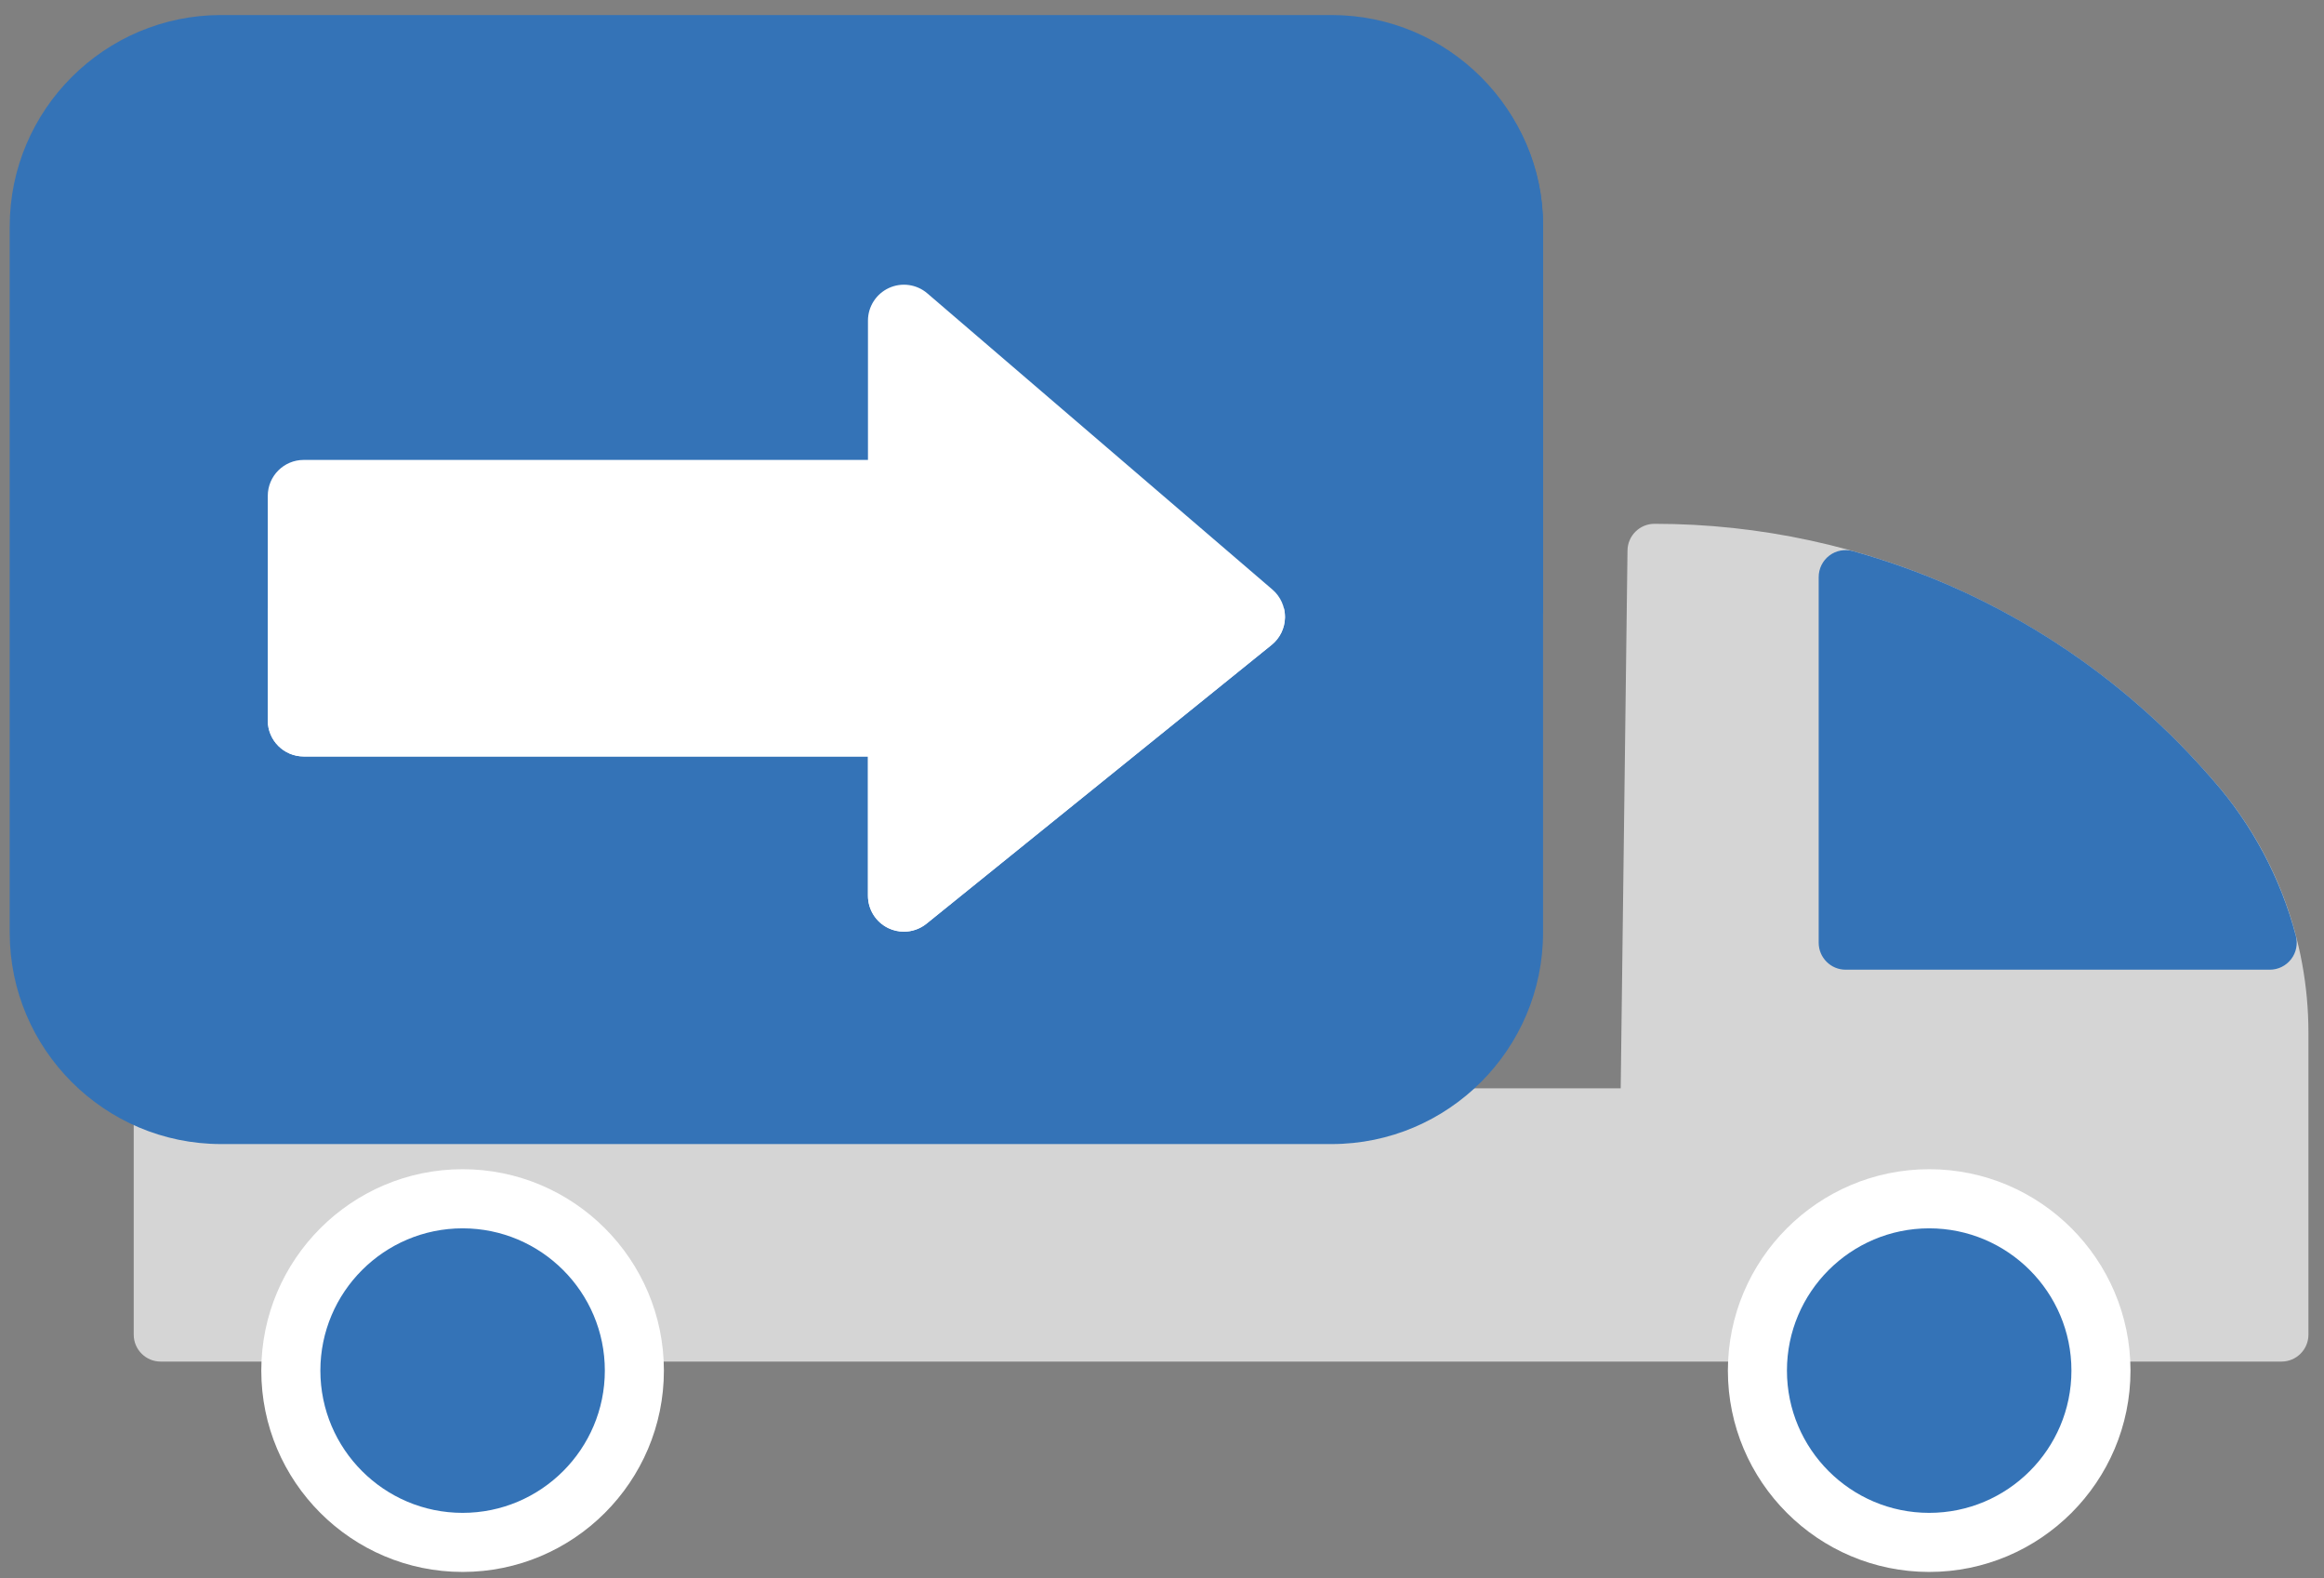<?xml version="1.0" encoding="UTF-8"?>
<svg width="109px" height="74px" viewBox="0 0 109 74" version="1.1" xmlns="http://www.w3.org/2000/svg" xmlns:xlink="http://www.w3.org/1999/xlink">
    <rect x="0" y="0" width="109" height="74" fill="#808080" stroke="none"/>
    <title>Group 2</title>
    <g id="Grids" stroke="none" stroke-width="1" fill="none" fill-rule="evenodd">
        <g id="Desktop-HD" transform="translate(-195, -1199)">
            <g id="Group-2" transform="translate(195.455, 1199.705)">
                <path d="M103.329,35.861 L103.048,35.542 C96.491,28.115 87.051,23.855 77.144,23.855 C76.452,23.855 75.888,24.412 75.878,25.103 L75.559,50.324 L7.081,50.324 C6.383,50.324 5.817,50.89 5.817,51.588 L5.817,61.872 C5.817,62.571 6.383,63.137 7.081,63.137 L106.549,63.137 C107.249,63.137 107.815,62.571 107.815,61.872 L107.815,47.718 C107.815,43.347 106.222,39.137 103.329,35.861" id="Fill-153" fill="#D5D5D5"></path>
                <path d="M9.917,0 C4.449,0 0,4.449 0,9.917 L0,43.02 C0,48.488 4.449,52.938 9.917,52.938 L61.999,52.938 C67.467,52.938 71.917,48.488 71.917,43.02 L71.917,9.917 C71.917,4.449 67.467,0 61.999,0 L9.917,0 Z" id="Fill-154" fill="#3473B7"></path>
                <path d="M97.784,63.559 C97.784,67.841 94.31,71.315 90.027,71.315 C85.745,71.315 82.273,67.841 82.273,63.559 C82.273,59.276 85.745,55.804 90.027,55.804 C94.31,55.804 97.784,59.276 97.784,63.559" id="Fill-155" fill="#013177"></path>
                <path d="M90,58 C86.692,58 84,60.692 84,64 C84,67.308 86.692,70 90,70 C93.308,70 96,67.308 96,64 C96,60.692 93.308,58 90,58 Z" id="Fill-156" fill="#013177"></path>
                <path d="M62.021,0.149 L10.066,0.149 C4.608,0.149 0.168,4.492 0.168,9.829 L0.168,28.056 L71.917,28.056 L71.917,9.829 C71.917,4.492 67.477,0.149 62.021,0.149" id="Fill-157" fill="#3473B7"></path>
                <path d="M59.225,26.939 L43.038,13.05 C42.538,12.621 41.833,12.523 41.235,12.799 C40.638,13.074 40.254,13.671 40.254,14.33 L40.254,20.86 L13.789,20.86 C12.858,20.86 12.104,21.616 12.104,22.547 L12.104,33.077 C12.104,34.008 12.858,34.764 13.789,34.764 L40.254,34.764 L40.254,41.292 C40.254,41.943 40.626,42.534 41.214,42.815 C41.445,42.924 41.692,42.979 41.939,42.979 C42.317,42.979 42.693,42.852 42.999,42.605 L59.188,29.531 C59.577,29.216 59.805,28.745 59.813,28.244 C59.82,27.744 59.605,27.266 59.225,26.939" id="Fill-158" fill="#FFFFFF"></path>
                <path d="M107.225,43.175 C106.516,40.475 105.17,37.946 103.329,35.861 L103.048,35.542 C98.626,30.534 92.888,26.935 86.45,25.135 C86.07,25.029 85.66,25.105 85.345,25.344 C85.03,25.583 84.845,25.956 84.845,26.353 L84.845,43.496 C84.845,44.196 85.412,44.762 86.109,44.762 L106.001,44.762 C106.395,44.762 106.763,44.58 107.004,44.268 C107.243,43.959 107.323,43.555 107.225,43.175" id="Fill-159" fill="#3473B7"></path>
                <path d="M21.242,54.117 C16.036,54.117 11.8,58.353 11.8,63.559 C11.8,68.766 16.036,73 21.242,73 C26.447,73 30.683,68.766 30.683,63.559 C30.683,58.353 26.447,54.117 21.242,54.117" id="Fill-160" fill="#FFFFFF"></path>
                <path d="M90.027,54.117 C84.822,54.117 80.586,58.353 80.586,63.559 C80.586,68.766 84.822,73 90.027,73 C95.233,73 99.469,68.766 99.469,63.559 C99.469,58.353 95.233,54.117 90.027,54.117" id="Fill-161" fill="#FFFFFF"></path>
                <path d="M12.104,27.811 L12.104,33.077 C12.104,34.008 12.858,34.764 13.789,34.764 L40.254,34.764 L40.254,41.292 C40.254,41.943 40.626,42.534 41.214,42.815 C41.445,42.926 41.692,42.979 41.939,42.979 C42.317,42.979 42.693,42.852 42.999,42.605 L59.188,29.531 C59.576,29.218 59.805,28.745 59.813,28.246 C59.815,28.097 59.795,27.952 59.76,27.811 L12.104,27.811" id="Fill-162" fill="#FFFFFF"></path>
                <path d="M21.242,56.889 C17.564,56.889 14.571,59.881 14.571,63.559 C14.571,67.238 17.564,70.23 21.242,70.23 C24.921,70.23 27.913,67.238 27.913,63.559 C27.913,59.881 24.921,56.889 21.242,56.889" id="Fill-163" fill="#3473B7"></path>
                <path d="M90.027,56.889 C86.35,56.889 83.356,59.881 83.356,63.559 C83.356,67.238 86.35,70.23 90.027,70.23 C93.707,70.23 96.699,67.238 96.699,63.559 C96.699,59.881 93.707,56.889 90.027,56.889" id="Fill-164" fill="#3473B7"></path>
            </g>
        </g>
    </g>
</svg>